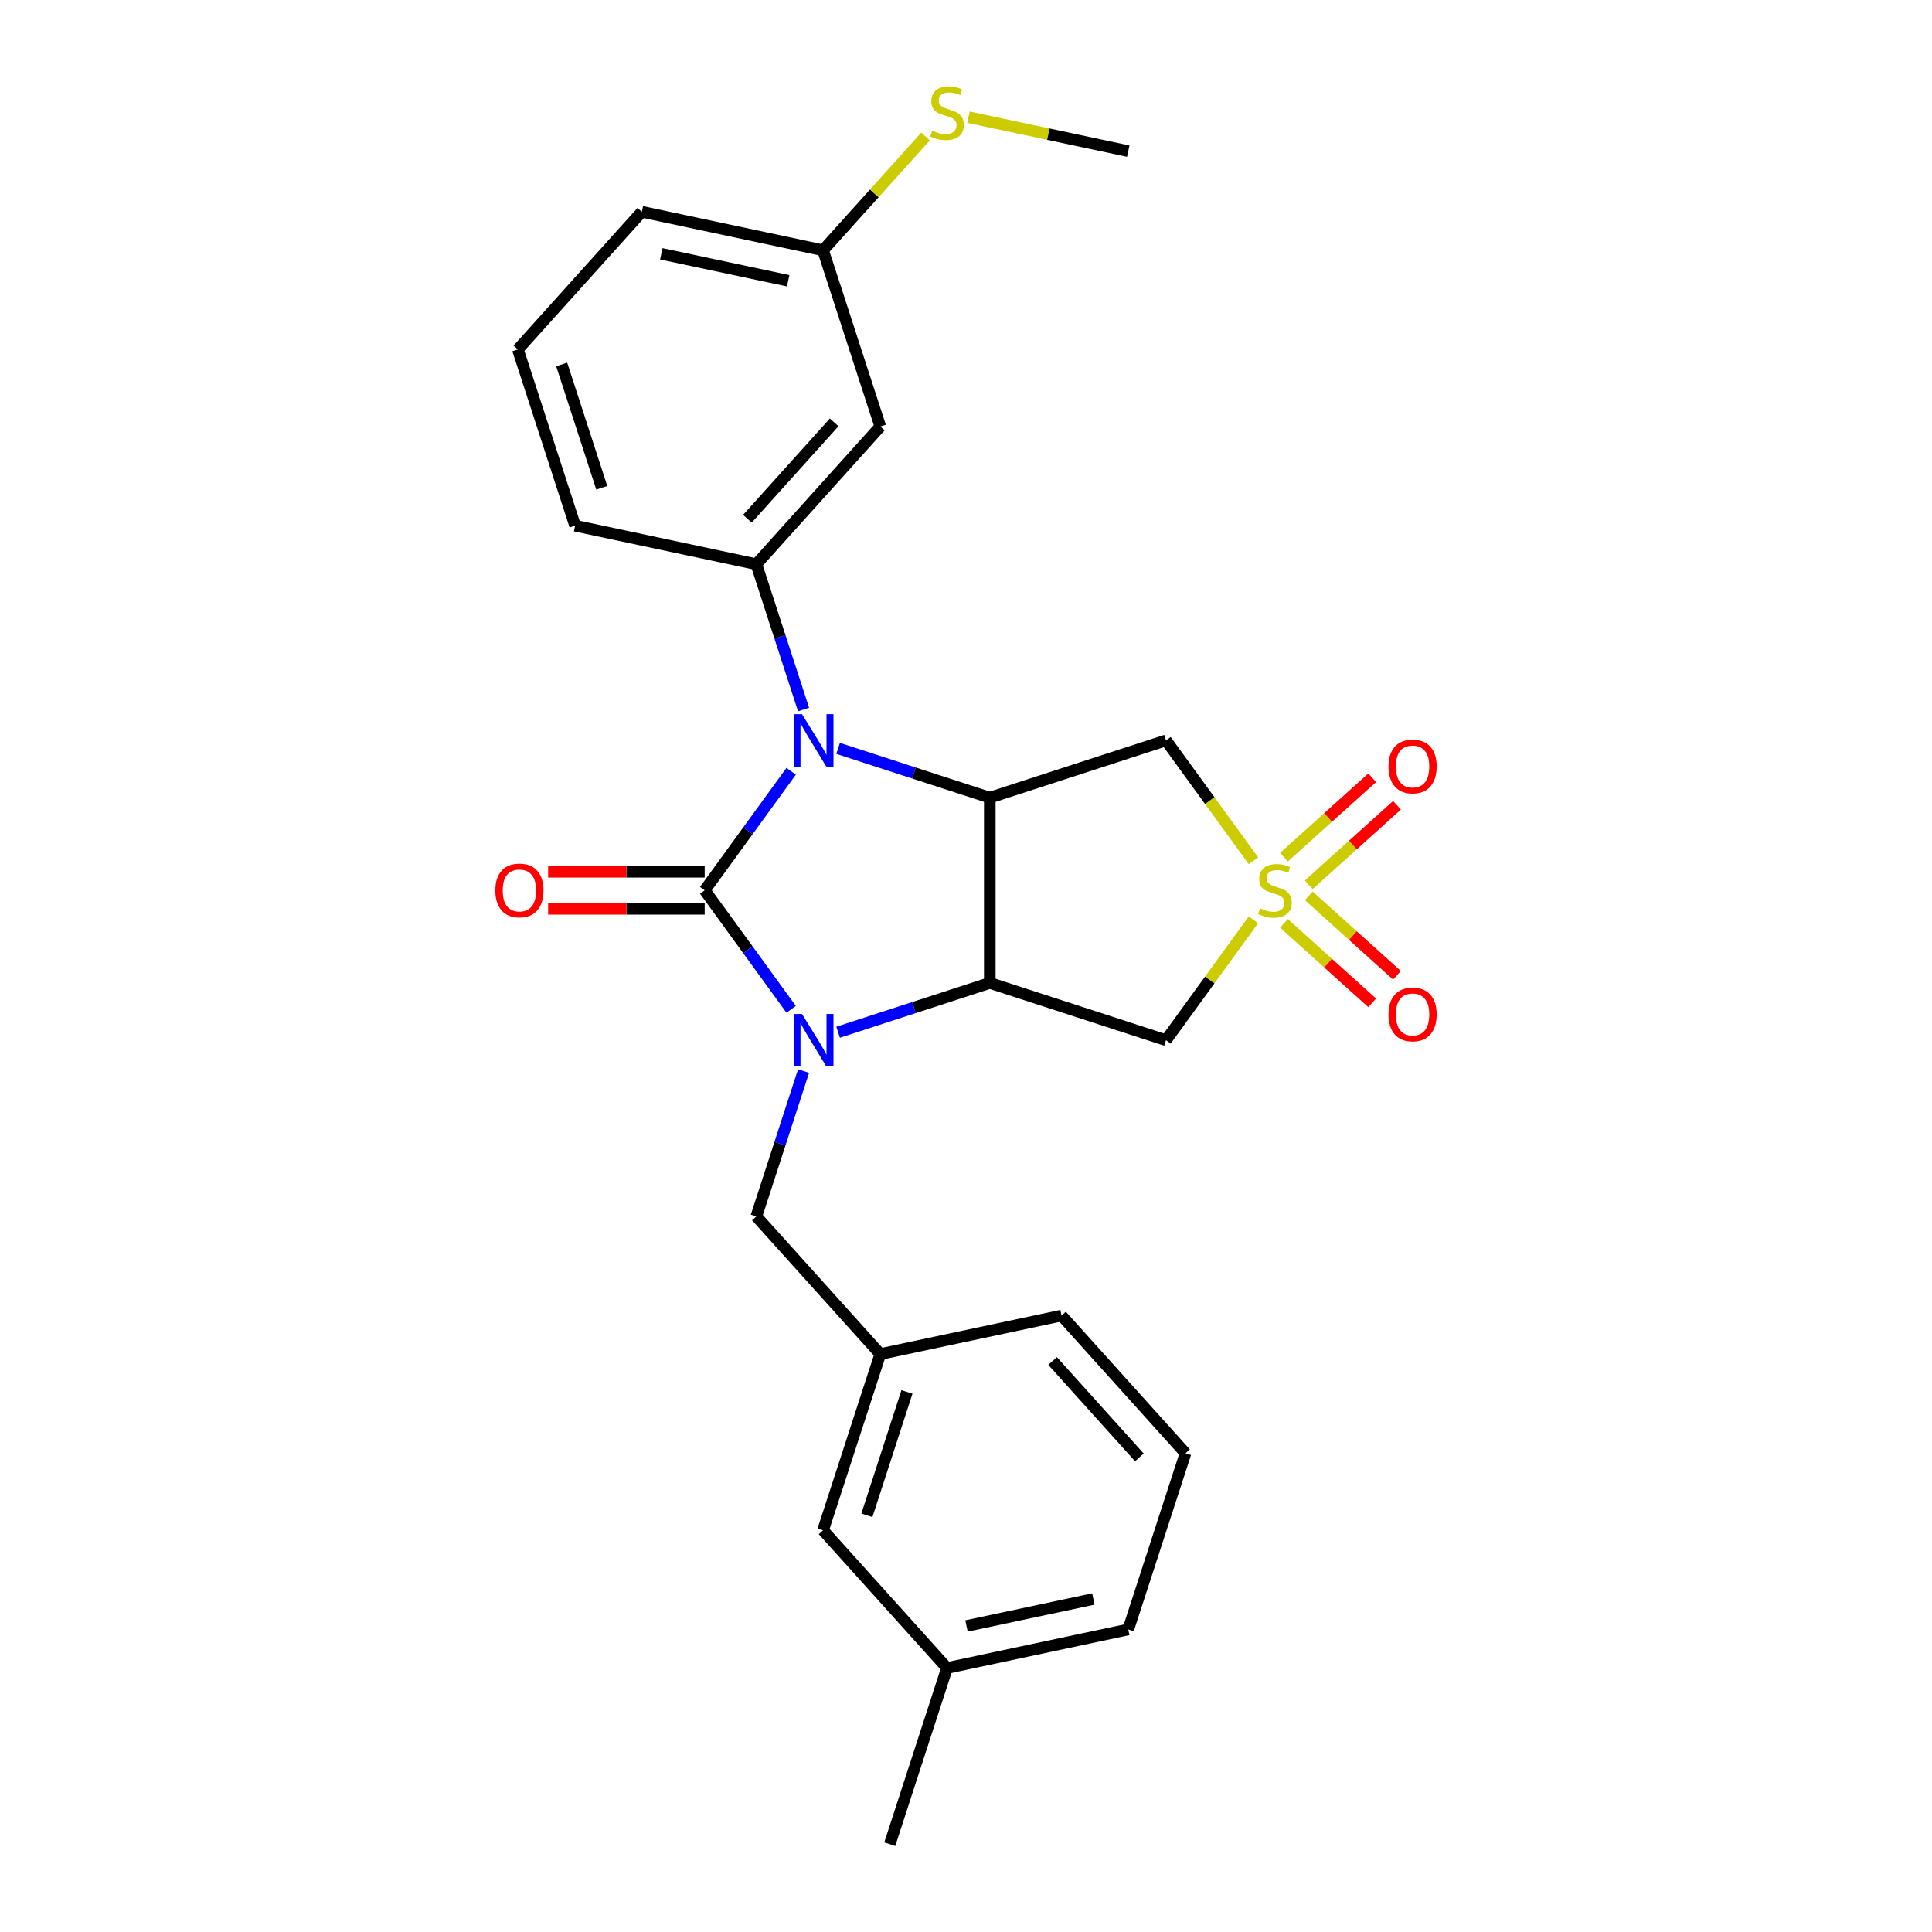 <?xml version='1.0' encoding='iso-8859-1'?>
<svg version='1.1' baseProfile='full'
              xmlns='http://www.w3.org/2000/svg'
                      xmlns:rdkit='http://www.rdkit.org/xml'
                      xmlns:xlink='http://www.w3.org/1999/xlink'
                  xml:space='preserve'
width='1000px' height='1000px' viewBox='0 0 1000 1000'>
<!-- END OF HEADER -->
<rect style='opacity:1.0;fill:#FFFFFF;stroke:none' width='1000' height='1000' x='0' y='0'> </rect>
<path class='bond-0' d='M 364.743,460.814 L 387.123,491.618' style='fill:none;fill-rule:evenodd;stroke:#000000;stroke-width:6px;stroke-linecap:butt;stroke-linejoin:miter;stroke-opacity:1' />
<path class='bond-0' d='M 387.123,491.618 L 409.503,522.421' style='fill:none;fill-rule:evenodd;stroke:#0000FF;stroke-width:6px;stroke-linecap:butt;stroke-linejoin:miter;stroke-opacity:1' />
<path class='bond-1' d='M 364.743,460.814 L 387.123,430.011' style='fill:none;fill-rule:evenodd;stroke:#000000;stroke-width:6px;stroke-linecap:butt;stroke-linejoin:miter;stroke-opacity:1' />
<path class='bond-1' d='M 387.123,430.011 L 409.503,399.208' style='fill:none;fill-rule:evenodd;stroke:#0000FF;stroke-width:6px;stroke-linecap:butt;stroke-linejoin:miter;stroke-opacity:1' />
<path class='bond-9' d='M 364.743,451.225 L 324.226,451.225' style='fill:none;fill-rule:evenodd;stroke:#000000;stroke-width:6px;stroke-linecap:butt;stroke-linejoin:miter;stroke-opacity:1' />
<path class='bond-9' d='M 324.226,451.225 L 283.709,451.225' style='fill:none;fill-rule:evenodd;stroke:#FF0000;stroke-width:6px;stroke-linecap:butt;stroke-linejoin:miter;stroke-opacity:1' />
<path class='bond-9' d='M 364.743,470.404 L 324.226,470.404' style='fill:none;fill-rule:evenodd;stroke:#000000;stroke-width:6px;stroke-linecap:butt;stroke-linejoin:miter;stroke-opacity:1' />
<path class='bond-9' d='M 324.226,470.404 L 283.709,470.404' style='fill:none;fill-rule:evenodd;stroke:#FF0000;stroke-width:6px;stroke-linecap:butt;stroke-linejoin:miter;stroke-opacity:1' />
<path class='bond-3' d='M 433.808,534.272 L 473.062,521.518' style='fill:none;fill-rule:evenodd;stroke:#0000FF;stroke-width:6px;stroke-linecap:butt;stroke-linejoin:miter;stroke-opacity:1' />
<path class='bond-3' d='M 473.062,521.518 L 512.316,508.764' style='fill:none;fill-rule:evenodd;stroke:#000000;stroke-width:6px;stroke-linecap:butt;stroke-linejoin:miter;stroke-opacity:1' />
<path class='bond-8' d='M 415.92,554.375 L 403.698,591.989' style='fill:none;fill-rule:evenodd;stroke:#0000FF;stroke-width:6px;stroke-linecap:butt;stroke-linejoin:miter;stroke-opacity:1' />
<path class='bond-8' d='M 403.698,591.989 L 391.477,629.603' style='fill:none;fill-rule:evenodd;stroke:#000000;stroke-width:6px;stroke-linecap:butt;stroke-linejoin:miter;stroke-opacity:1' />
<path class='bond-4' d='M 433.808,387.356 L 473.062,400.111' style='fill:none;fill-rule:evenodd;stroke:#0000FF;stroke-width:6px;stroke-linecap:butt;stroke-linejoin:miter;stroke-opacity:1' />
<path class='bond-4' d='M 473.062,400.111 L 512.316,412.865' style='fill:none;fill-rule:evenodd;stroke:#000000;stroke-width:6px;stroke-linecap:butt;stroke-linejoin:miter;stroke-opacity:1' />
<path class='bond-7' d='M 415.92,367.254 L 403.698,329.64' style='fill:none;fill-rule:evenodd;stroke:#0000FF;stroke-width:6px;stroke-linecap:butt;stroke-linejoin:miter;stroke-opacity:1' />
<path class='bond-7' d='M 403.698,329.64 L 391.477,292.026' style='fill:none;fill-rule:evenodd;stroke:#000000;stroke-width:6px;stroke-linecap:butt;stroke-linejoin:miter;stroke-opacity:1' />
<path class='bond-2' d='M 648.784,445.53 L 626.152,414.38' style='fill:none;fill-rule:evenodd;stroke:#CCCC00;stroke-width:6px;stroke-linecap:butt;stroke-linejoin:miter;stroke-opacity:1' />
<path class='bond-2' d='M 626.152,414.38 L 603.521,383.231' style='fill:none;fill-rule:evenodd;stroke:#000000;stroke-width:6px;stroke-linecap:butt;stroke-linejoin:miter;stroke-opacity:1' />
<path class='bond-11' d='M 677.41,457.942 L 700.246,437.381' style='fill:none;fill-rule:evenodd;stroke:#CCCC00;stroke-width:6px;stroke-linecap:butt;stroke-linejoin:miter;stroke-opacity:1' />
<path class='bond-11' d='M 700.246,437.381 L 723.081,416.82' style='fill:none;fill-rule:evenodd;stroke:#FF0000;stroke-width:6px;stroke-linecap:butt;stroke-linejoin:miter;stroke-opacity:1' />
<path class='bond-11' d='M 664.577,443.689 L 687.412,423.128' style='fill:none;fill-rule:evenodd;stroke:#CCCC00;stroke-width:6px;stroke-linecap:butt;stroke-linejoin:miter;stroke-opacity:1' />
<path class='bond-11' d='M 687.412,423.128 L 710.247,402.567' style='fill:none;fill-rule:evenodd;stroke:#FF0000;stroke-width:6px;stroke-linecap:butt;stroke-linejoin:miter;stroke-opacity:1' />
<path class='bond-12' d='M 664.577,477.94 L 687.412,498.501' style='fill:none;fill-rule:evenodd;stroke:#CCCC00;stroke-width:6px;stroke-linecap:butt;stroke-linejoin:miter;stroke-opacity:1' />
<path class='bond-12' d='M 687.412,498.501 L 710.247,519.062' style='fill:none;fill-rule:evenodd;stroke:#FF0000;stroke-width:6px;stroke-linecap:butt;stroke-linejoin:miter;stroke-opacity:1' />
<path class='bond-12' d='M 677.41,463.687 L 700.246,484.248' style='fill:none;fill-rule:evenodd;stroke:#CCCC00;stroke-width:6px;stroke-linecap:butt;stroke-linejoin:miter;stroke-opacity:1' />
<path class='bond-12' d='M 700.246,484.248 L 723.081,504.809' style='fill:none;fill-rule:evenodd;stroke:#FF0000;stroke-width:6px;stroke-linecap:butt;stroke-linejoin:miter;stroke-opacity:1' />
<path class='bond-27' d='M 648.784,476.099 L 626.152,507.249' style='fill:none;fill-rule:evenodd;stroke:#CCCC00;stroke-width:6px;stroke-linecap:butt;stroke-linejoin:miter;stroke-opacity:1' />
<path class='bond-27' d='M 626.152,507.249 L 603.521,538.398' style='fill:none;fill-rule:evenodd;stroke:#000000;stroke-width:6px;stroke-linecap:butt;stroke-linejoin:miter;stroke-opacity:1' />
<path class='bond-5' d='M 512.316,508.764 L 603.521,538.398' style='fill:none;fill-rule:evenodd;stroke:#000000;stroke-width:6px;stroke-linecap:butt;stroke-linejoin:miter;stroke-opacity:1' />
<path class='bond-26' d='M 512.316,508.764 L 512.316,412.865' style='fill:none;fill-rule:evenodd;stroke:#000000;stroke-width:6px;stroke-linecap:butt;stroke-linejoin:miter;stroke-opacity:1' />
<path class='bond-6' d='M 512.316,412.865 L 603.521,383.231' style='fill:none;fill-rule:evenodd;stroke:#000000;stroke-width:6px;stroke-linecap:butt;stroke-linejoin:miter;stroke-opacity:1' />
<path class='bond-10' d='M 391.477,292.026 L 455.645,220.76' style='fill:none;fill-rule:evenodd;stroke:#000000;stroke-width:6px;stroke-linecap:butt;stroke-linejoin:miter;stroke-opacity:1' />
<path class='bond-10' d='M 386.849,268.502 L 431.767,218.616' style='fill:none;fill-rule:evenodd;stroke:#000000;stroke-width:6px;stroke-linecap:butt;stroke-linejoin:miter;stroke-opacity:1' />
<path class='bond-17' d='M 391.477,292.026 L 297.674,272.088' style='fill:none;fill-rule:evenodd;stroke:#000000;stroke-width:6px;stroke-linecap:butt;stroke-linejoin:miter;stroke-opacity:1' />
<path class='bond-13' d='M 391.477,629.603 L 455.645,700.869' style='fill:none;fill-rule:evenodd;stroke:#000000;stroke-width:6px;stroke-linecap:butt;stroke-linejoin:miter;stroke-opacity:1' />
<path class='bond-14' d='M 455.645,220.76 L 426.011,129.555' style='fill:none;fill-rule:evenodd;stroke:#000000;stroke-width:6px;stroke-linecap:butt;stroke-linejoin:miter;stroke-opacity:1' />
<path class='bond-15' d='M 455.645,700.869 L 426.011,792.074' style='fill:none;fill-rule:evenodd;stroke:#000000;stroke-width:6px;stroke-linecap:butt;stroke-linejoin:miter;stroke-opacity:1' />
<path class='bond-15' d='M 469.441,720.477 L 448.697,784.32' style='fill:none;fill-rule:evenodd;stroke:#000000;stroke-width:6px;stroke-linecap:butt;stroke-linejoin:miter;stroke-opacity:1' />
<path class='bond-21' d='M 455.645,700.869 L 549.448,680.931' style='fill:none;fill-rule:evenodd;stroke:#000000;stroke-width:6px;stroke-linecap:butt;stroke-linejoin:miter;stroke-opacity:1' />
<path class='bond-16' d='M 426.011,129.555 L 452.543,100.088' style='fill:none;fill-rule:evenodd;stroke:#000000;stroke-width:6px;stroke-linecap:butt;stroke-linejoin:miter;stroke-opacity:1' />
<path class='bond-16' d='M 452.543,100.088 L 479.075,70.622' style='fill:none;fill-rule:evenodd;stroke:#CCCC00;stroke-width:6px;stroke-linecap:butt;stroke-linejoin:miter;stroke-opacity:1' />
<path class='bond-28' d='M 426.011,129.555 L 332.208,109.616' style='fill:none;fill-rule:evenodd;stroke:#000000;stroke-width:6px;stroke-linecap:butt;stroke-linejoin:miter;stroke-opacity:1' />
<path class='bond-28' d='M 407.953,145.325 L 342.291,131.368' style='fill:none;fill-rule:evenodd;stroke:#000000;stroke-width:6px;stroke-linecap:butt;stroke-linejoin:miter;stroke-opacity:1' />
<path class='bond-18' d='M 426.011,792.074 L 490.18,863.341' style='fill:none;fill-rule:evenodd;stroke:#000000;stroke-width:6px;stroke-linecap:butt;stroke-linejoin:miter;stroke-opacity:1' />
<path class='bond-24' d='M 501.285,60.649 L 542.634,69.438' style='fill:none;fill-rule:evenodd;stroke:#CCCC00;stroke-width:6px;stroke-linecap:butt;stroke-linejoin:miter;stroke-opacity:1' />
<path class='bond-24' d='M 542.634,69.438 L 583.983,78.227' style='fill:none;fill-rule:evenodd;stroke:#000000;stroke-width:6px;stroke-linecap:butt;stroke-linejoin:miter;stroke-opacity:1' />
<path class='bond-19' d='M 297.674,272.088 L 268.04,180.883' style='fill:none;fill-rule:evenodd;stroke:#000000;stroke-width:6px;stroke-linecap:butt;stroke-linejoin:miter;stroke-opacity:1' />
<path class='bond-19' d='M 311.47,252.48 L 290.726,188.637' style='fill:none;fill-rule:evenodd;stroke:#000000;stroke-width:6px;stroke-linecap:butt;stroke-linejoin:miter;stroke-opacity:1' />
<path class='bond-25' d='M 490.18,863.341 L 460.546,954.545' style='fill:none;fill-rule:evenodd;stroke:#000000;stroke-width:6px;stroke-linecap:butt;stroke-linejoin:miter;stroke-opacity:1' />
<path class='bond-29' d='M 490.18,863.341 L 583.983,843.402' style='fill:none;fill-rule:evenodd;stroke:#000000;stroke-width:6px;stroke-linecap:butt;stroke-linejoin:miter;stroke-opacity:1' />
<path class='bond-29' d='M 500.263,841.589 L 565.925,827.632' style='fill:none;fill-rule:evenodd;stroke:#000000;stroke-width:6px;stroke-linecap:butt;stroke-linejoin:miter;stroke-opacity:1' />
<path class='bond-22' d='M 268.04,180.883 L 332.208,109.616' style='fill:none;fill-rule:evenodd;stroke:#000000;stroke-width:6px;stroke-linecap:butt;stroke-linejoin:miter;stroke-opacity:1' />
<path class='bond-20' d='M 613.617,752.197 L 549.448,680.931' style='fill:none;fill-rule:evenodd;stroke:#000000;stroke-width:6px;stroke-linecap:butt;stroke-linejoin:miter;stroke-opacity:1' />
<path class='bond-20' d='M 589.738,754.341 L 544.82,704.455' style='fill:none;fill-rule:evenodd;stroke:#000000;stroke-width:6px;stroke-linecap:butt;stroke-linejoin:miter;stroke-opacity:1' />
<path class='bond-23' d='M 613.617,752.197 L 583.983,843.402' style='fill:none;fill-rule:evenodd;stroke:#000000;stroke-width:6px;stroke-linecap:butt;stroke-linejoin:miter;stroke-opacity:1' />
<path  class='atom-1' d='M 415.108 524.819
L 424.007 539.204
Q 424.89 540.623, 426.309 543.193
Q 427.728 545.763, 427.805 545.916
L 427.805 524.819
L 431.411 524.819
L 431.411 551.977
L 427.69 551.977
L 418.138 536.25
Q 417.026 534.409, 415.837 532.299
Q 414.686 530.189, 414.341 529.537
L 414.341 551.977
L 410.812 551.977
L 410.812 524.819
L 415.108 524.819
' fill='#0000FF'/>
<path  class='atom-2' d='M 415.108 369.652
L 424.007 384.037
Q 424.89 385.456, 426.309 388.026
Q 427.728 390.596, 427.805 390.749
L 427.805 369.652
L 431.411 369.652
L 431.411 396.81
L 427.69 396.81
L 418.138 381.083
Q 417.026 379.242, 415.837 377.132
Q 414.686 375.022, 414.341 374.37
L 414.341 396.81
L 410.812 396.81
L 410.812 369.652
L 415.108 369.652
' fill='#0000FF'/>
<path  class='atom-3' d='M 652.217 470.136
Q 652.524 470.251, 653.789 470.788
Q 655.055 471.325, 656.436 471.67
Q 657.856 471.977, 659.236 471.977
Q 661.807 471.977, 663.303 470.75
Q 664.799 469.484, 664.799 467.297
Q 664.799 465.801, 664.031 464.881
Q 663.303 463.96, 662.152 463.461
Q 661.001 462.963, 659.083 462.387
Q 656.666 461.658, 655.209 460.968
Q 653.789 460.277, 652.754 458.82
Q 651.756 457.362, 651.756 454.907
Q 651.756 451.493, 654.058 449.383
Q 656.398 447.274, 661.001 447.274
Q 664.146 447.274, 667.714 448.77
L 666.832 451.723
Q 663.571 450.381, 661.116 450.381
Q 658.469 450.381, 657.012 451.493
Q 655.554 452.567, 655.592 454.447
Q 655.592 455.904, 656.321 456.787
Q 657.088 457.669, 658.162 458.168
Q 659.275 458.666, 661.116 459.242
Q 663.571 460.009, 665.029 460.776
Q 666.486 461.543, 667.522 463.116
Q 668.596 464.65, 668.596 467.297
Q 668.596 471.056, 666.064 473.089
Q 663.571 475.084, 659.39 475.084
Q 656.973 475.084, 655.132 474.547
Q 653.329 474.048, 651.181 473.166
L 652.217 470.136
' fill='#CCCC00'/>
<path  class='atom-10' d='M 256.378 460.891
Q 256.378 454.37, 259.6 450.726
Q 262.823 447.082, 268.845 447.082
Q 274.867 447.082, 278.09 450.726
Q 281.312 454.37, 281.312 460.891
Q 281.312 467.489, 278.051 471.248
Q 274.791 474.969, 268.845 474.969
Q 262.861 474.969, 259.6 471.248
Q 256.378 467.527, 256.378 460.891
M 268.845 471.9
Q 272.988 471.9, 275.213 469.138
Q 277.476 466.338, 277.476 460.891
Q 277.476 455.559, 275.213 452.874
Q 272.988 450.151, 268.845 450.151
Q 264.702 450.151, 262.439 452.836
Q 260.214 455.521, 260.214 460.891
Q 260.214 466.377, 262.439 469.138
Q 264.702 471.9, 268.845 471.9
' fill='#FF0000'/>
<path  class='atom-12' d='M 718.688 396.723
Q 718.688 390.202, 721.91 386.557
Q 725.133 382.913, 731.155 382.913
Q 737.177 382.913, 740.4 386.557
Q 743.622 390.202, 743.622 396.723
Q 743.622 403.32, 740.361 407.08
Q 737.101 410.801, 731.155 410.801
Q 725.171 410.801, 721.91 407.08
Q 718.688 403.359, 718.688 396.723
M 731.155 407.732
Q 735.298 407.732, 737.523 404.97
Q 739.786 402.17, 739.786 396.723
Q 739.786 391.391, 737.523 388.705
Q 735.298 385.982, 731.155 385.982
Q 727.012 385.982, 724.749 388.667
Q 722.524 391.352, 722.524 396.723
Q 722.524 402.208, 724.749 404.97
Q 727.012 407.732, 731.155 407.732
' fill='#FF0000'/>
<path  class='atom-13' d='M 718.688 525.06
Q 718.688 518.539, 721.91 514.895
Q 725.133 511.25, 731.155 511.25
Q 737.177 511.25, 740.4 514.895
Q 743.622 518.539, 743.622 525.06
Q 743.622 531.658, 740.361 535.417
Q 737.101 539.138, 731.155 539.138
Q 725.171 539.138, 721.91 535.417
Q 718.688 531.696, 718.688 525.06
M 731.155 536.069
Q 735.298 536.069, 737.523 533.307
Q 739.786 530.507, 739.786 525.06
Q 739.786 519.728, 737.523 517.043
Q 735.298 514.319, 731.155 514.319
Q 727.012 514.319, 724.749 517.004
Q 722.524 519.689, 722.524 525.06
Q 722.524 530.545, 724.749 533.307
Q 727.012 536.069, 731.155 536.069
' fill='#FF0000'/>
<path  class='atom-17' d='M 482.508 67.61
Q 482.815 67.725, 484.081 68.262
Q 485.347 68.799, 486.727 69.144
Q 488.147 69.451, 489.528 69.451
Q 492.098 69.451, 493.594 68.224
Q 495.09 66.958, 495.09 64.771
Q 495.09 63.275, 494.323 62.355
Q 493.594 61.434, 492.443 60.935
Q 491.292 60.437, 489.374 59.861
Q 486.958 59.132, 485.5 58.442
Q 484.081 57.751, 483.045 56.294
Q 482.048 54.836, 482.048 52.381
Q 482.048 48.967, 484.349 46.857
Q 486.689 44.748, 491.292 44.748
Q 494.438 44.748, 498.005 46.243
L 497.123 49.197
Q 493.862 47.855, 491.407 47.855
Q 488.761 47.855, 487.303 48.967
Q 485.845 50.041, 485.884 51.921
Q 485.884 53.378, 486.612 54.261
Q 487.38 55.143, 488.454 55.642
Q 489.566 56.14, 491.407 56.716
Q 493.862 57.483, 495.32 58.25
Q 496.778 59.017, 497.813 60.59
Q 498.887 62.124, 498.887 64.771
Q 498.887 68.53, 496.356 70.563
Q 493.862 72.558, 489.681 72.558
Q 487.265 72.558, 485.423 72.021
Q 483.62 71.522, 481.472 70.64
L 482.508 67.61
' fill='#CCCC00'/>
</svg>
